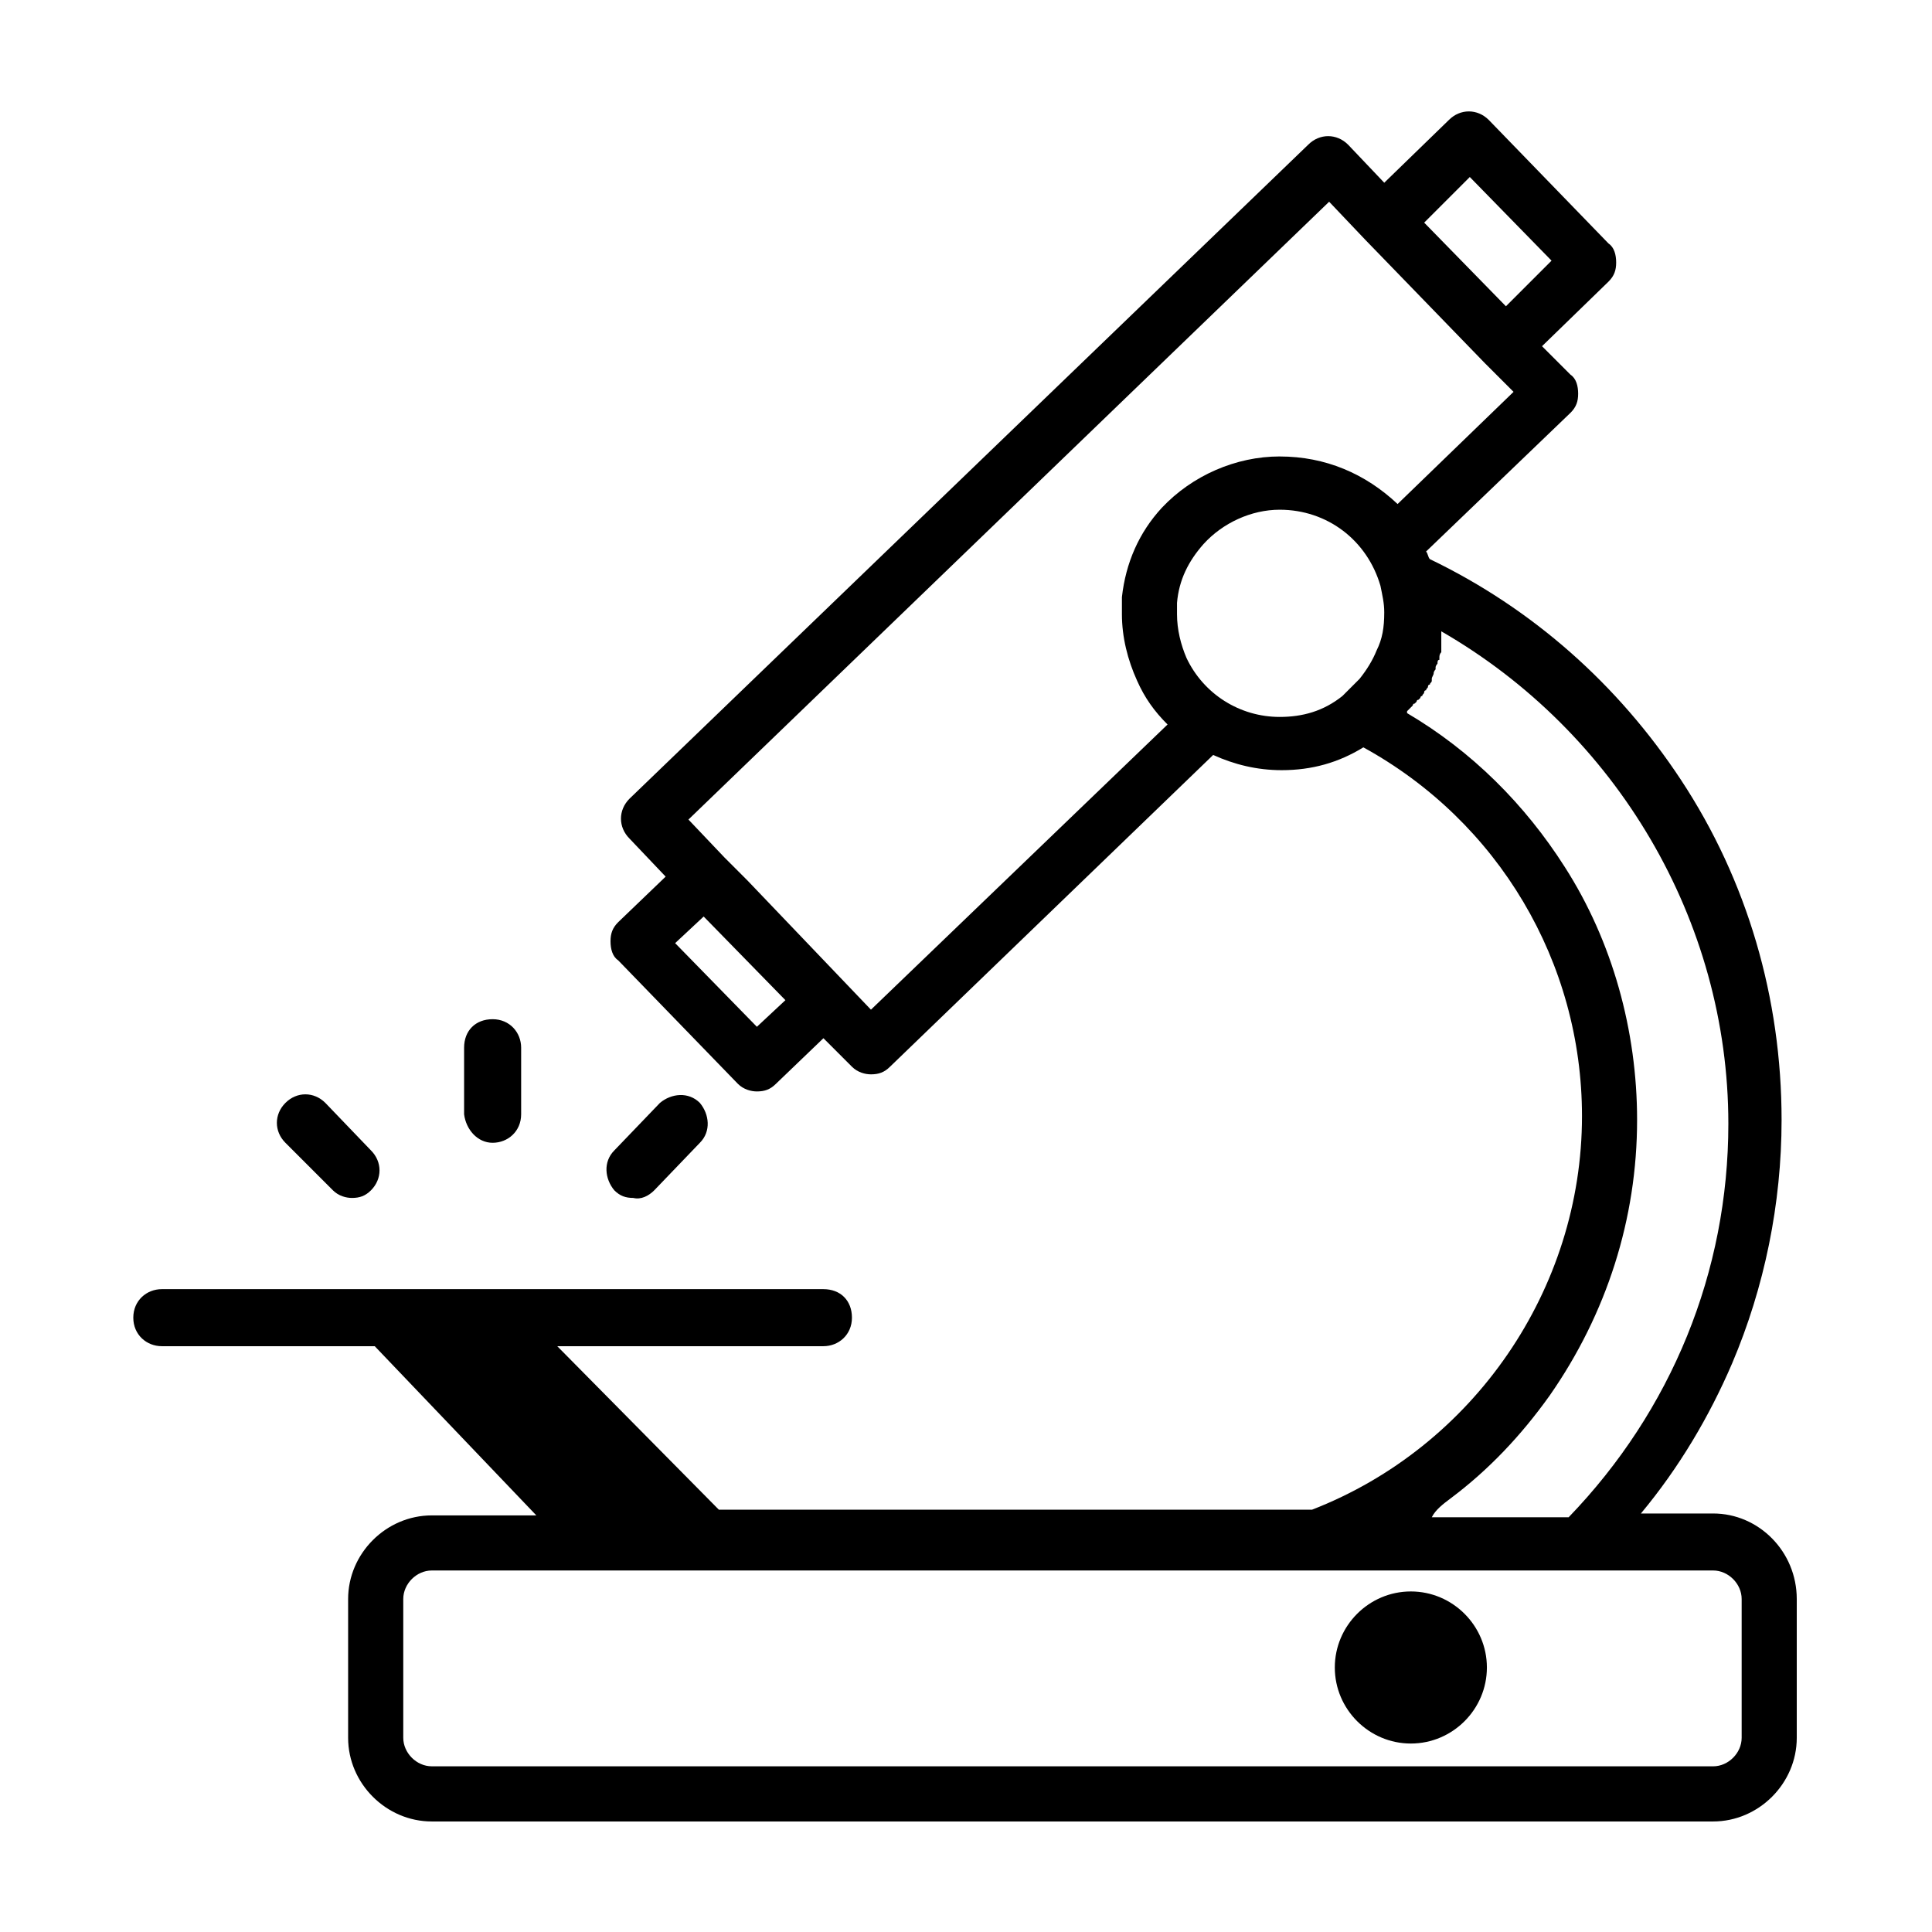 <?xml version="1.0" encoding="UTF-8"?>
<!-- Uploaded to: ICON Repo, www.svgrepo.com, Generator: ICON Repo Mixer Tools -->
<svg fill="#000000" width="800px" height="800px" version="1.1" viewBox="144 144 512 512" xmlns="http://www.w3.org/2000/svg">
 <g>
  <path d="m598 545.09h-19.145c10.078-12.09 18.137-25.695 24.184-39.801 8.566-20.152 13.098-42.32 13.098-64.488 0-32.242-9.07-63.48-26.703-90.184-16.625-25.191-39.297-45.344-66.504-58.441-0.504-0.504-0.504-1.512-1.008-2.016l38.289-36.777c1.512-1.512 2.016-3.023 2.016-5.039s-0.504-4.031-2.016-5.039l-7.559-7.559 17.633-17.129c1.512-1.512 2.016-3.023 2.016-5.039s-0.504-4.031-2.016-5.039l-31.738-32.746c-3.023-3.023-7.559-3.023-10.578 0l-17.129 16.633-9.574-10.078c-3.023-3.023-7.559-3.023-10.578 0l-179.86 173.31c-3.023 3.023-3.023 7.559 0 10.578l9.574 10.078-12.594 12.09c-1.512 1.512-2.016 3.023-2.016 5.039s0.504 4.031 2.016 5.039l31.738 32.746c1.512 1.512 3.527 2.016 5.039 2.016 2.016 0 3.527-0.504 5.039-2.016l12.594-12.09 7.559 7.559c1.512 1.512 3.527 2.016 5.039 2.016 2.016 0 3.527-0.504 5.039-2.016l85.648-82.625c5.543 2.519 11.586 4.031 18.137 4.031 8.062 0 15.113-2.016 21.664-6.047 35.77 19.648 57.938 56.93 57.938 97.738 0 45.848-28.719 87.664-71.539 104.29h-157.2l-42.824-43.328h70.535c4.031 0 7.559-3.023 7.559-7.559s-3.023-7.559-7.559-7.559h-175.33c-4.031 0-7.559 3.023-7.559 7.559s3.527 7.559 7.559 7.559h56.426l42.824 44.84h-27.711c-12.09 0-22.168 10.078-22.168 22.168v36.777c0 12.09 10.078 22.168 22.168 22.168h339.57c12.09 0 22.168-10.078 22.168-22.168v-36.777c0.004-12.598-10.074-22.676-22.164-22.676zm-64.488-354.18 21.664 22.168-12.09 12.09-21.664-22.168zm-188.93 225.2-21.664-22.168 7.559-7.055 21.664 22.168zm164.24-99.754c-1.008 2.519-2.519 5.039-4.535 7.559-1.512 1.512-3.023 3.023-4.535 4.535-5.039 4.031-10.578 5.543-16.625 5.543-10.578 0-20.152-6.047-24.688-15.617-1.512-3.527-2.519-7.559-2.519-11.586v-3.023c0.504-6.047 3.023-11.082 7.055-15.617 5.039-5.543 12.594-9.07 20.152-9.07 12.594 0 23.176 8.062 26.703 20.152 0.504 2.519 1.008 4.535 1.008 7.055 0 4.023-0.504 7.047-2.016 10.07zm-25.691-51.391c-11.586 0-23.176 5.039-31.234 13.602-6.047 6.551-9.574 14.609-10.578 23.68v4.535c0 6.047 1.512 12.09 4.031 17.633 2.016 4.535 4.535 8.062 8.062 11.586l-78.602 75.574-32.746-34.258-6.047-6.047-9.574-10.078 169.79-163.73 9.574 10.078 31.738 32.746 7.559 7.559-30.73 29.727c-8.57-8.066-19.148-12.602-31.238-12.602zm45.34 276.09c10.078-7.559 18.641-16.625 26.199-27.207 15.113-21.664 23.176-46.855 23.176-73.051 0-23.68-6.551-47.359-19.145-67.008-10.578-16.625-24.688-30.73-41.816-40.809v-0.504l1.008-1.008s0.504-0.504 0.504-0.504 0-0.504 0.504-0.504l0.504-0.504s0-0.504 0.504-0.504l0.504-0.504s0-0.504 0.504-0.504c0-0.504 0.504-0.504 0.504-1.008 0 0 0-0.504 0.504-0.504 0-0.504 0.504-0.504 0.504-1.008 0 0 0-0.504 0.504-0.504 0-0.504 0.504-0.504 0.504-1.008v-0.504c0-0.504 0.504-1.008 0.504-1.512s0.504-1.008 0.504-1.008v-0.504c0-0.504 0.504-1.008 0.504-1.008 0-0.504 0-1.008 0.504-1.008v-0.504c0-0.504 0-1.008 0.504-1.512v-1.008-1.512-0.504-1.008-1.512c46.352 26.703 76.074 76.578 76.074 130.49 0 39.297-15.113 76.074-42.32 104.29h-36.273c1.008-2.012 3.019-3.523 5.035-5.035zm77.086 63.48c0 4.031-3.527 7.559-7.559 7.559l-339.57-0.004c-4.031 0-7.559-3.527-7.559-7.559v-36.777c0-4.031 3.527-7.559 7.559-7.559h339.57c4.031 0 7.559 3.527 7.559 7.559z"/>
  <path d="m274.55 446.85c4.031 0 7.559-3.023 7.559-7.559v-17.633c0-4.031-3.023-7.559-7.559-7.559-4.535 0-7.559 3.023-7.559 7.559v17.633c0.504 4.031 3.527 7.559 7.559 7.559z"/>
  <path d="m232.23 459.45c1.512 1.512 3.527 2.016 5.039 2.016 2.016 0 3.527-0.504 5.039-2.016 3.023-3.023 3.023-7.559 0-10.578l-12.09-12.594c-3.023-3.023-7.559-3.023-10.578 0-3.023 3.023-3.023 7.559 0 10.578z"/>
  <path d="m317.38 459.45 12.09-12.594c3.023-3.023 2.519-7.559 0-10.578-3.023-3.023-7.559-2.519-10.578 0l-12.09 12.594c-3.023 3.023-2.519 7.559 0 10.578 1.512 1.512 3.023 2.016 5.039 2.016 2.012 0.504 4.027-0.504 5.539-2.016z"/>
  <path d="m517.89 565.75c-11.082 0-20.152 9.07-20.152 20.152 0 11.082 9.07 20.152 20.152 20.152s20.152-9.07 20.152-20.152c0-11.082-9.07-20.152-20.152-20.152z"/>
 </g>
</svg>